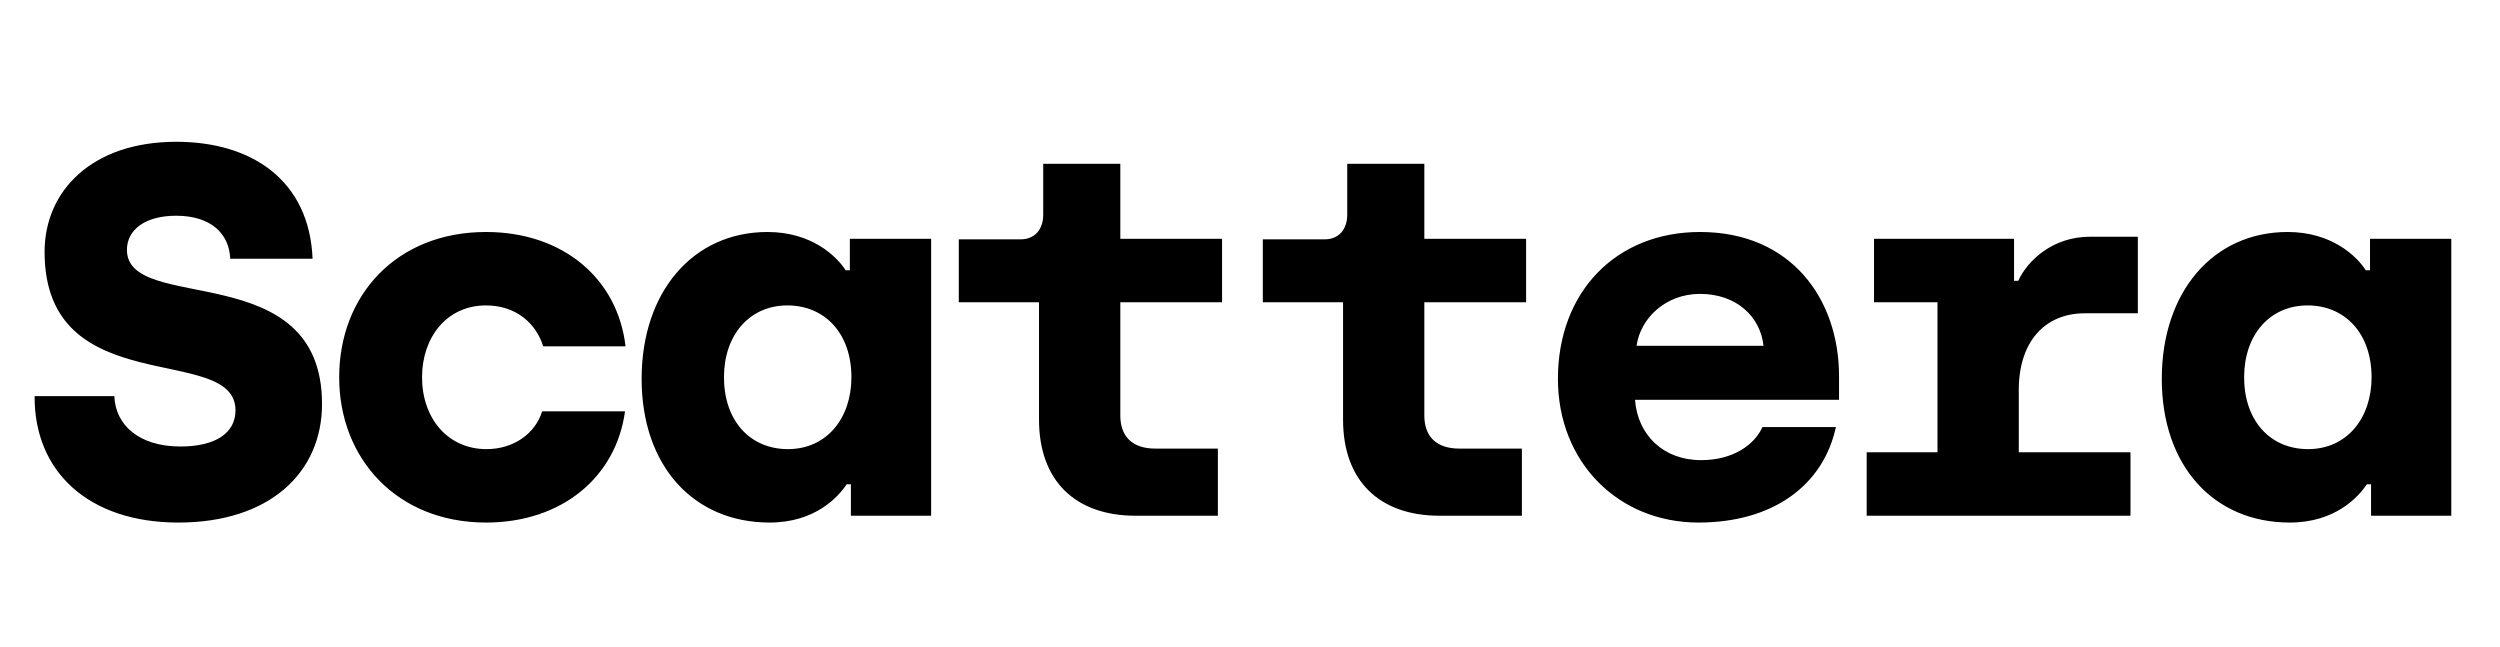<svg width="143" height="37" viewBox="0 0 143 37" fill="none" xmlns="http://www.w3.org/2000/svg">
<path d="M10.2 29.89C15.45 29.89 18.42 27.01 18.42 23.11C18.42 14.62 7.26 18.01 7.26 14.29C7.26 13.18 8.25 12.34 10.08 12.34C12.06 12.34 13.11 13.36 13.17 14.8H17.88C17.7 10.36 14.46 8.11 10.08 8.11C5.28 8.11 2.55 10.9 2.55 14.41C2.55 23.05 13.47 19.57 13.47 23.47C13.47 24.79 12.3 25.54 10.32 25.54C7.95 25.54 6.6 24.31 6.54 22.66H1.98C1.95 26.98 5.07 29.89 10.2 29.89ZM27.801 29.89C32.151 29.89 35.241 27.28 35.751 23.53H31.011C30.621 24.79 29.391 25.69 27.831 25.69C25.581 25.69 24.141 23.89 24.141 21.58C24.141 19.3 25.551 17.47 27.801 17.47C29.481 17.47 30.651 18.46 31.071 19.81H35.781C35.331 15.94 32.211 13.27 27.801 13.27C22.671 13.27 19.401 16.9 19.401 21.58C19.401 26.23 22.701 29.89 27.801 29.89ZM44.021 29.89C46.631 29.89 47.951 28.42 48.431 27.7H48.671V29.5H53.261V13.66H48.611V15.46H48.371C47.831 14.62 46.391 13.27 43.901 13.27C39.641 13.27 36.701 16.69 36.701 21.67C36.701 26.65 39.671 29.89 44.021 29.89ZM45.071 25.69C42.881 25.69 41.411 24.04 41.411 21.58C41.411 19.15 42.881 17.47 45.041 17.47C47.171 17.47 48.701 19.06 48.701 21.58C48.701 23.92 47.291 25.69 45.071 25.69ZM64.952 29.5H69.662V25.66H66.092C64.742 25.66 64.082 24.94 64.082 23.77V17.29H69.902V13.66H64.082V9.37H59.672V12.28C59.672 13.12 59.192 13.69 58.382 13.69H54.842V17.29H59.432V24.01C59.432 27.49 61.502 29.5 64.952 29.5ZM82.343 29.5H87.052V25.66H83.483C82.132 25.66 81.472 24.94 81.472 23.77V17.29H87.293V13.66H81.472V9.37H77.062V12.28C77.062 13.12 76.582 13.69 75.772 13.69H72.233V17.29H76.823V24.01C76.823 27.49 78.892 29.5 82.343 29.5ZM97.153 29.89C101.413 29.89 104.293 27.76 105.013 24.43H100.813C100.363 25.42 99.163 26.32 97.303 26.32C95.143 26.32 93.673 24.88 93.523 22.87H105.193V21.52C105.193 17.11 102.463 13.27 97.243 13.27C92.413 13.27 89.113 16.72 89.113 21.67C89.113 26.44 92.563 29.89 97.153 29.89ZM93.613 19.78C93.823 18.22 95.263 16.81 97.243 16.81C99.313 16.81 100.693 18.1 100.873 19.78H93.613ZM119.254 17.92H122.284V13.54H119.554C117.424 13.54 115.984 14.89 115.444 16.06H115.204V13.66H107.194V17.29H110.824V25.87H106.774V29.5H121.864V25.87H115.474V22.3C115.474 19.57 116.944 17.92 119.254 17.92ZM130.974 29.89C133.584 29.89 134.904 28.42 135.384 27.7H135.624V29.5H140.214V13.66H135.564V15.46H135.324C134.784 14.62 133.344 13.27 130.854 13.27C126.594 13.27 123.654 16.69 123.654 21.67C123.654 26.65 126.624 29.89 130.974 29.89ZM132.024 25.69C129.834 25.69 128.364 24.04 128.364 21.58C128.364 19.15 129.834 17.47 131.994 17.47C134.124 17.47 135.654 19.06 135.654 21.58C135.654 23.92 134.244 25.69 132.024 25.69Z" fill="black"/>
</svg>
